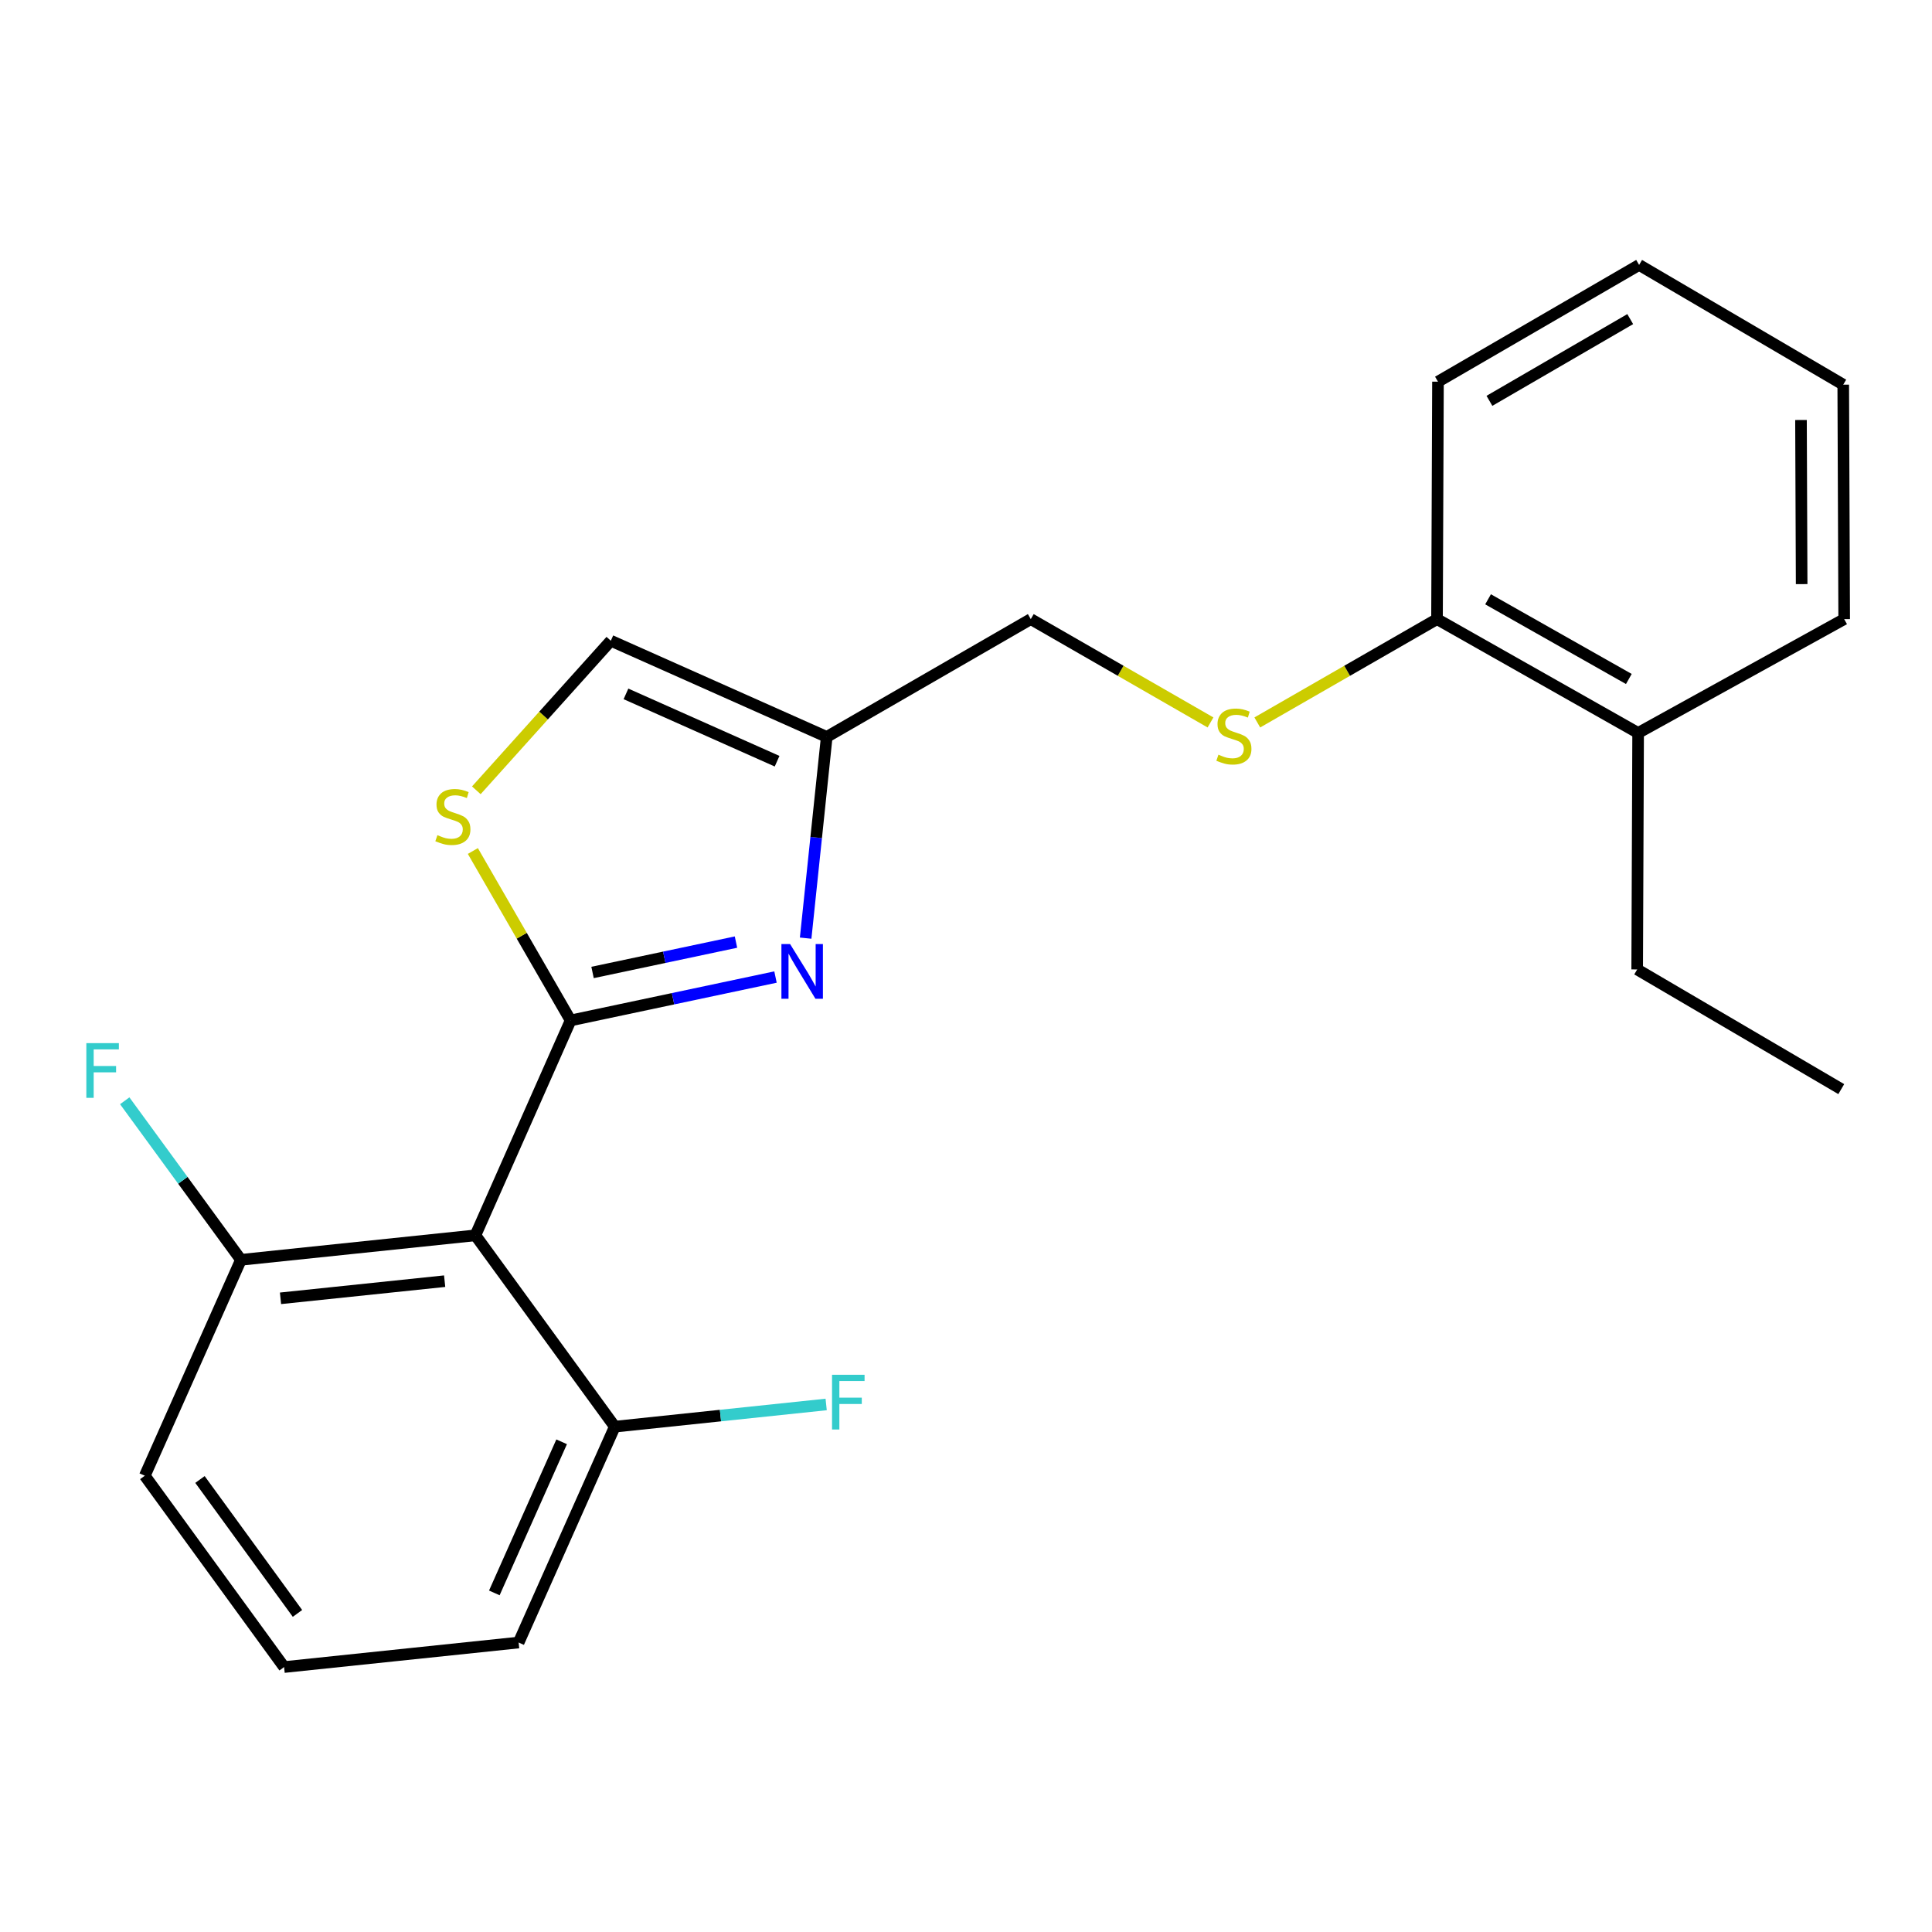 <?xml version='1.0' encoding='iso-8859-1'?>
<svg version='1.1' baseProfile='full'
              xmlns='http://www.w3.org/2000/svg'
                      xmlns:rdkit='http://www.rdkit.org/xml'
                      xmlns:xlink='http://www.w3.org/1999/xlink'
                  xml:space='preserve'
width='1000px' height='1000px' viewBox='0 0 1000 1000'>
<!-- END OF HEADER -->
<rect style='opacity:1.0;fill:#FFFFFF;stroke:none' width='1000' height='1000' x='0' y='0'> </rect>
<path class='bond-0' d='M 295.344,528.181 L 348.37,516.948' style='fill:none;fill-rule:evenodd;stroke:#000000;stroke-width:6px;stroke-linecap:butt;stroke-linejoin:miter;stroke-opacity:1' />
<path class='bond-0' d='M 348.37,516.948 L 401.397,505.715' style='fill:none;fill-rule:evenodd;stroke:#0000FF;stroke-width:6px;stroke-linecap:butt;stroke-linejoin:miter;stroke-opacity:1' />
<path class='bond-0' d='M 306.705,503.347 L 343.823,495.484' style='fill:none;fill-rule:evenodd;stroke:#000000;stroke-width:6px;stroke-linecap:butt;stroke-linejoin:miter;stroke-opacity:1' />
<path class='bond-0' d='M 343.823,495.484 L 380.942,487.621' style='fill:none;fill-rule:evenodd;stroke:#0000FF;stroke-width:6px;stroke-linecap:butt;stroke-linejoin:miter;stroke-opacity:1' />
<path class='bond-1' d='M 295.344,528.181 L 246.075,639.407' style='fill:none;fill-rule:evenodd;stroke:#000000;stroke-width:6px;stroke-linecap:butt;stroke-linejoin:miter;stroke-opacity:1' />
<path class='bond-2' d='M 295.344,528.181 L 270.048,484.33' style='fill:none;fill-rule:evenodd;stroke:#000000;stroke-width:6px;stroke-linecap:butt;stroke-linejoin:miter;stroke-opacity:1' />
<path class='bond-2' d='M 270.048,484.33 L 244.752,440.479' style='fill:none;fill-rule:evenodd;stroke:#CCCC00;stroke-width:6px;stroke-linecap:butt;stroke-linejoin:miter;stroke-opacity:1' />
<path class='bond-3' d='M 417.002,485.581 L 422.458,433.502' style='fill:none;fill-rule:evenodd;stroke:#0000FF;stroke-width:6px;stroke-linecap:butt;stroke-linejoin:miter;stroke-opacity:1' />
<path class='bond-3' d='M 422.458,433.502 L 427.913,381.424' style='fill:none;fill-rule:evenodd;stroke:#000000;stroke-width:6px;stroke-linecap:butt;stroke-linejoin:miter;stroke-opacity:1' />
<path class='bond-6' d='M 246.075,639.407 L 124.708,652.084' style='fill:none;fill-rule:evenodd;stroke:#000000;stroke-width:6px;stroke-linecap:butt;stroke-linejoin:miter;stroke-opacity:1' />
<path class='bond-6' d='M 230.149,663.131 L 145.192,672.004' style='fill:none;fill-rule:evenodd;stroke:#000000;stroke-width:6px;stroke-linecap:butt;stroke-linejoin:miter;stroke-opacity:1' />
<path class='bond-7' d='M 246.075,639.407 L 318.211,738.444' style='fill:none;fill-rule:evenodd;stroke:#000000;stroke-width:6px;stroke-linecap:butt;stroke-linejoin:miter;stroke-opacity:1' />
<path class='bond-4' d='M 246.547,409.055 L 281.355,370.349' style='fill:none;fill-rule:evenodd;stroke:#CCCC00;stroke-width:6px;stroke-linecap:butt;stroke-linejoin:miter;stroke-opacity:1' />
<path class='bond-4' d='M 281.355,370.349 L 316.163,331.643' style='fill:none;fill-rule:evenodd;stroke:#000000;stroke-width:6px;stroke-linecap:butt;stroke-linejoin:miter;stroke-opacity:1' />
<path class='bond-9' d='M 427.913,381.424 L 533.532,320.454' style='fill:none;fill-rule:evenodd;stroke:#000000;stroke-width:6px;stroke-linecap:butt;stroke-linejoin:miter;stroke-opacity:1' />
<path class='bond-22' d='M 427.913,381.424 L 316.163,331.643' style='fill:none;fill-rule:evenodd;stroke:#000000;stroke-width:6px;stroke-linecap:butt;stroke-linejoin:miter;stroke-opacity:1' />
<path class='bond-22' d='M 402.222,393.999 L 323.997,359.152' style='fill:none;fill-rule:evenodd;stroke:#000000;stroke-width:6px;stroke-linecap:butt;stroke-linejoin:miter;stroke-opacity:1' />
<path class='bond-5' d='M 626.552,373.936 L 580.042,347.195' style='fill:none;fill-rule:evenodd;stroke:#CCCC00;stroke-width:6px;stroke-linecap:butt;stroke-linejoin:miter;stroke-opacity:1' />
<path class='bond-5' d='M 580.042,347.195 L 533.532,320.454' style='fill:none;fill-rule:evenodd;stroke:#000000;stroke-width:6px;stroke-linecap:butt;stroke-linejoin:miter;stroke-opacity:1' />
<path class='bond-8' d='M 650.775,373.936 L 697.285,347.195' style='fill:none;fill-rule:evenodd;stroke:#CCCC00;stroke-width:6px;stroke-linecap:butt;stroke-linejoin:miter;stroke-opacity:1' />
<path class='bond-8' d='M 697.285,347.195 L 743.795,320.454' style='fill:none;fill-rule:evenodd;stroke:#000000;stroke-width:6px;stroke-linecap:butt;stroke-linejoin:miter;stroke-opacity:1' />
<path class='bond-12' d='M 124.708,652.084 L 94.635,610.923' style='fill:none;fill-rule:evenodd;stroke:#000000;stroke-width:6px;stroke-linecap:butt;stroke-linejoin:miter;stroke-opacity:1' />
<path class='bond-12' d='M 94.635,610.923 L 64.563,569.761' style='fill:none;fill-rule:evenodd;stroke:#33CCCC;stroke-width:6px;stroke-linecap:butt;stroke-linejoin:miter;stroke-opacity:1' />
<path class='bond-15' d='M 124.708,652.084 L 74.951,763.834' style='fill:none;fill-rule:evenodd;stroke:#000000;stroke-width:6px;stroke-linecap:butt;stroke-linejoin:miter;stroke-opacity:1' />
<path class='bond-11' d='M 318.211,738.444 L 372.915,732.696' style='fill:none;fill-rule:evenodd;stroke:#000000;stroke-width:6px;stroke-linecap:butt;stroke-linejoin:miter;stroke-opacity:1' />
<path class='bond-11' d='M 372.915,732.696 L 427.62,726.947' style='fill:none;fill-rule:evenodd;stroke:#33CCCC;stroke-width:6px;stroke-linecap:butt;stroke-linejoin:miter;stroke-opacity:1' />
<path class='bond-14' d='M 318.211,738.444 L 268.442,850.17' style='fill:none;fill-rule:evenodd;stroke:#000000;stroke-width:6px;stroke-linecap:butt;stroke-linejoin:miter;stroke-opacity:1' />
<path class='bond-14' d='M 290.703,746.275 L 255.865,824.484' style='fill:none;fill-rule:evenodd;stroke:#000000;stroke-width:6px;stroke-linecap:butt;stroke-linejoin:miter;stroke-opacity:1' />
<path class='bond-10' d='M 743.795,320.454 L 847.89,379.376' style='fill:none;fill-rule:evenodd;stroke:#000000;stroke-width:6px;stroke-linecap:butt;stroke-linejoin:miter;stroke-opacity:1' />
<path class='bond-10' d='M 770.217,310.198 L 843.084,351.444' style='fill:none;fill-rule:evenodd;stroke:#000000;stroke-width:6px;stroke-linecap:butt;stroke-linejoin:miter;stroke-opacity:1' />
<path class='bond-17' d='M 743.795,320.454 L 744.295,197.563' style='fill:none;fill-rule:evenodd;stroke:#000000;stroke-width:6px;stroke-linecap:butt;stroke-linejoin:miter;stroke-opacity:1' />
<path class='bond-16' d='M 847.89,379.376 L 847.403,501.78' style='fill:none;fill-rule:evenodd;stroke:#000000;stroke-width:6px;stroke-linecap:butt;stroke-linejoin:miter;stroke-opacity:1' />
<path class='bond-18' d='M 847.89,379.376 L 954.545,320.454' style='fill:none;fill-rule:evenodd;stroke:#000000;stroke-width:6px;stroke-linecap:butt;stroke-linejoin:miter;stroke-opacity:1' />
<path class='bond-13' d='M 147.05,862.871 L 268.442,850.17' style='fill:none;fill-rule:evenodd;stroke:#000000;stroke-width:6px;stroke-linecap:butt;stroke-linejoin:miter;stroke-opacity:1' />
<path class='bond-23' d='M 147.05,862.871 L 74.951,763.834' style='fill:none;fill-rule:evenodd;stroke:#000000;stroke-width:6px;stroke-linecap:butt;stroke-linejoin:miter;stroke-opacity:1' />
<path class='bond-23' d='M 153.973,835.102 L 103.504,765.777' style='fill:none;fill-rule:evenodd;stroke:#000000;stroke-width:6px;stroke-linecap:butt;stroke-linejoin:miter;stroke-opacity:1' />
<path class='bond-19' d='M 847.403,501.78 L 953.034,563.725' style='fill:none;fill-rule:evenodd;stroke:#000000;stroke-width:6px;stroke-linecap:butt;stroke-linejoin:miter;stroke-opacity:1' />
<path class='bond-21' d='M 744.295,197.563 L 848.402,137.129' style='fill:none;fill-rule:evenodd;stroke:#000000;stroke-width:6px;stroke-linecap:butt;stroke-linejoin:miter;stroke-opacity:1' />
<path class='bond-21' d='M 770.926,207.473 L 843.801,165.169' style='fill:none;fill-rule:evenodd;stroke:#000000;stroke-width:6px;stroke-linecap:butt;stroke-linejoin:miter;stroke-opacity:1' />
<path class='bond-24' d='M 954.545,320.454 L 954.058,199.098' style='fill:none;fill-rule:evenodd;stroke:#000000;stroke-width:6px;stroke-linecap:butt;stroke-linejoin:miter;stroke-opacity:1' />
<path class='bond-24' d='M 932.532,302.339 L 932.191,217.39' style='fill:none;fill-rule:evenodd;stroke:#000000;stroke-width:6px;stroke-linecap:butt;stroke-linejoin:miter;stroke-opacity:1' />
<path class='bond-20' d='M 954.058,199.098 L 848.402,137.129' style='fill:none;fill-rule:evenodd;stroke:#000000;stroke-width:6px;stroke-linecap:butt;stroke-linejoin:miter;stroke-opacity:1' />
<path  class='atom-1' d='M 408.94 488.631
L 418.22 503.631
Q 419.14 505.111, 420.62 507.791
Q 422.1 510.471, 422.18 510.631
L 422.18 488.631
L 425.94 488.631
L 425.94 516.951
L 422.06 516.951
L 412.1 500.551
Q 410.94 498.631, 409.7 496.431
Q 408.5 494.231, 408.14 493.551
L 408.14 516.951
L 404.46 516.951
L 404.46 488.631
L 408.94 488.631
' fill='#0000FF'/>
<path  class='atom-3' d='M 226.41 432.27
Q 226.73 432.39, 228.05 432.95
Q 229.37 433.51, 230.81 433.87
Q 232.29 434.19, 233.73 434.19
Q 236.41 434.19, 237.97 432.91
Q 239.53 431.59, 239.53 429.31
Q 239.53 427.75, 238.73 426.79
Q 237.97 425.83, 236.77 425.31
Q 235.57 424.79, 233.57 424.19
Q 231.05 423.43, 229.53 422.71
Q 228.05 421.99, 226.97 420.47
Q 225.93 418.95, 225.93 416.39
Q 225.93 412.83, 228.33 410.63
Q 230.77 408.43, 235.57 408.43
Q 238.85 408.43, 242.57 409.99
L 241.65 413.07
Q 238.25 411.67, 235.69 411.67
Q 232.93 411.67, 231.41 412.83
Q 229.89 413.95, 229.93 415.91
Q 229.93 417.43, 230.69 418.35
Q 231.49 419.27, 232.61 419.79
Q 233.77 420.31, 235.69 420.91
Q 238.25 421.71, 239.77 422.51
Q 241.29 423.31, 242.37 424.95
Q 243.49 426.55, 243.49 429.31
Q 243.49 433.23, 240.85 435.35
Q 238.25 437.43, 233.89 437.43
Q 231.37 437.43, 229.45 436.87
Q 227.57 436.35, 225.33 435.43
L 226.41 432.27
' fill='#CCCC00'/>
<path  class='atom-6' d='M 630.663 390.62
Q 630.983 390.74, 632.303 391.3
Q 633.623 391.86, 635.063 392.22
Q 636.543 392.54, 637.983 392.54
Q 640.663 392.54, 642.223 391.26
Q 643.783 389.94, 643.783 387.66
Q 643.783 386.1, 642.983 385.14
Q 642.223 384.18, 641.023 383.66
Q 639.823 383.14, 637.823 382.54
Q 635.303 381.78, 633.783 381.06
Q 632.303 380.34, 631.223 378.82
Q 630.183 377.3, 630.183 374.74
Q 630.183 371.18, 632.583 368.98
Q 635.023 366.78, 639.823 366.78
Q 643.103 366.78, 646.823 368.34
L 645.903 371.42
Q 642.503 370.02, 639.943 370.02
Q 637.183 370.02, 635.663 371.18
Q 634.143 372.3, 634.183 374.26
Q 634.183 375.78, 634.943 376.7
Q 635.743 377.62, 636.863 378.14
Q 638.023 378.66, 639.943 379.26
Q 642.503 380.06, 644.023 380.86
Q 645.543 381.66, 646.623 383.3
Q 647.743 384.9, 647.743 387.66
Q 647.743 391.58, 645.103 393.7
Q 642.503 395.78, 638.143 395.78
Q 635.623 395.78, 633.703 395.22
Q 631.823 394.7, 629.583 393.78
L 630.663 390.62
' fill='#CCCC00'/>
<path  class='atom-12' d='M 430.658 711.583
L 447.498 711.583
L 447.498 714.823
L 434.458 714.823
L 434.458 723.423
L 446.058 723.423
L 446.058 726.703
L 434.458 726.703
L 434.458 739.903
L 430.658 739.903
L 430.658 711.583
' fill='#33CCCC'/>
<path  class='atom-13' d='M 44.689 539.923
L 61.529 539.923
L 61.529 543.163
L 48.489 543.163
L 48.489 551.763
L 60.089 551.763
L 60.089 555.043
L 48.489 555.043
L 48.489 568.243
L 44.689 568.243
L 44.689 539.923
' fill='#33CCCC'/>
</svg>
